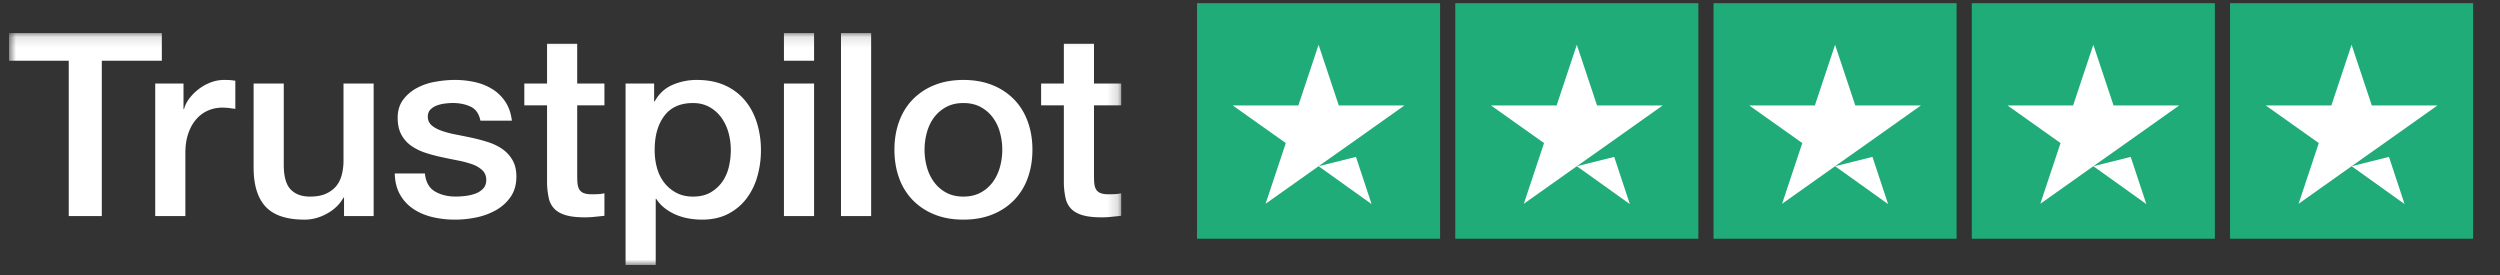 <svg xmlns="http://www.w3.org/2000/svg" fill="none" height="26" width="236"><rect width="100%" height="100%" fill="#333333" stroke="none"/><mask height="23" id="a" maskUnits="userSpaceOnUse" style="mask-type:alpha" width="106" x="0" y="3"><path clip-rule="evenodd" d="M.852 3.121h104.993v21.897H.852V3.12Z" fill="#fff" fill-rule="evenodd"/></mask><g mask="url(#a)"><path clip-rule="evenodd" d="M98.281 7.887h2.147v-3.75h2.845v3.75h2.57v2.057h-2.57v6.678c0 .29.012.54.037.75.025.21.083.387.175.532a.824.824 0 0 0 .412.326c.182.073.432.11.748.11.2 0 .4-.004.599-.013.2-.008.4-.036.599-.084v2.129l-.923.096c-.3.033-.608.049-.924.049-.748 0-1.352-.069-1.809-.206-.458-.137-.815-.338-1.073-.605a2.058 2.058 0 0 1-.524-1.004 7.24 7.24 0 0 1-.162-1.379v-7.38h-2.147V7.888Zm-7.335 10.67c.632 0 1.181-.128 1.647-.386a3.433 3.433 0 0 0 1.148-1.016c.3-.42.52-.892.662-1.416a6.159 6.159 0 0 0 0-3.206 4.22 4.22 0 0 0-.662-1.415 3.496 3.496 0 0 0-1.148-1.004c-.466-.258-1.015-.387-1.647-.387-.633 0-1.182.129-1.647.387a3.492 3.492 0 0 0-1.148 1.004c-.3.411-.52.883-.662 1.415a6.193 6.193 0 0 0 0 3.206c.141.524.362.996.662 1.416.3.42.682.758 1.148 1.016.465.258 1.014.387 1.647.387Zm.001 2.176c-1.032 0-1.95-.165-2.757-.496a5.88 5.88 0 0 1-2.047-1.367 5.802 5.802 0 0 1-1.273-2.08c-.291-.807-.436-1.694-.436-2.662 0-.952.145-1.83.436-2.637.291-.807.715-1.5 1.273-2.081a5.89 5.89 0 0 1 2.047-1.367c.806-.33 1.725-.496 2.757-.496s1.95.166 2.758.496a5.87 5.87 0 0 1 2.046 1.367c.558.58.982 1.274 1.273 2.08.291.807.437 1.686.437 2.638 0 .968-.146 1.855-.437 2.661a5.815 5.815 0 0 1-1.273 2.081 5.888 5.888 0 0 1-2.046 1.367c-.807.33-1.726.496-2.758.496Zm-11.556-.337h2.845V3.122H79.39v17.276Zm-5.387 0h2.845V7.886h-2.845v12.51Zm0-14.662h2.845V3.121h-2.845v2.613Zm-5.016 8.42c0-.564-.074-1.113-.224-1.645a4.408 4.408 0 0 0-.674-1.415 3.446 3.446 0 0 0-1.123-.992c-.45-.25-.965-.375-1.547-.375-1.198 0-2.101.403-2.708 1.21-.608.806-.911 1.879-.911 3.217 0 .63.078 1.214.237 1.755a3.89 3.89 0 0 0 .711 1.39c.316.388.695.695 1.136.92.44.226.952.339 1.535.339.648 0 1.198-.129 1.647-.387a3.443 3.443 0 0 0 1.11-1.004c.291-.412.5-.88.624-1.404.125-.524.187-1.06.187-1.609Zm-9.933-6.268h2.695v1.693h.05c.4-.726.957-1.246 1.672-1.56a5.7 5.7 0 0 1 2.321-.472c1.015 0 1.9.173 2.658.52a5.225 5.225 0 0 1 1.884 1.428c.5.604.874 1.31 1.124 2.117a8.73 8.73 0 0 1 .374 2.588 8.89 8.89 0 0 1-.337 2.444 6.28 6.28 0 0 1-1.023 2.093 5.078 5.078 0 0 1-1.735 1.452c-.699.363-1.522.544-2.47.544a7.23 7.23 0 0 1-1.249-.109 5.517 5.517 0 0 1-1.198-.35 4.732 4.732 0 0 1-1.06-.617 3.455 3.455 0 0 1-.811-.884h-.05v6.243h-2.845V7.886Zm-9.559.001h2.146v-3.75h2.845v3.75h2.571v2.057h-2.57v6.678c0 .29.012.54.037.75.025.21.083.387.175.532a.827.827 0 0 0 .411.326c.183.073.433.11.75.11.199 0 .399-.004.598-.013.2-.008.4-.036.599-.084v2.129l-.923.096c-.3.033-.608.049-.924.049-.748 0-1.352-.069-1.81-.206-.457-.137-.815-.338-1.072-.605a2.058 2.058 0 0 1-.524-1.004 7.312 7.312 0 0 1-.163-1.379v-7.38h-2.146V7.888Zm-9.385 8.491c.083.807.4 1.371.948 1.694.55.323 1.206.484 1.972.484.266 0 .57-.02.91-.06.341-.041.662-.118.962-.23.299-.113.544-.279.736-.497.19-.217.278-.504.262-.859a1.203 1.203 0 0 0-.4-.87 2.793 2.793 0 0 0-.96-.545 9.597 9.597 0 0 0-1.336-.35 64.398 64.398 0 0 1-1.522-.315 14.543 14.543 0 0 1-1.535-.412 4.992 4.992 0 0 1-1.323-.653 3.044 3.044 0 0 1-.935-1.053c-.233-.427-.35-.955-.35-1.584 0-.678.17-1.246.512-1.706.34-.46.773-.83 1.298-1.113a5.78 5.78 0 0 1 1.747-.593c.64-.112 1.251-.17 1.834-.17a8.67 8.67 0 0 1 1.91.207 5.29 5.29 0 0 1 1.646.665c.49.306.899.706 1.223 1.197.325.493.528 1.085.612 1.779h-2.97c-.133-.661-.445-1.105-.936-1.33-.491-.227-1.052-.34-1.685-.34-.2 0-.437.017-.71.049a3.405 3.405 0 0 0-.775.181 1.631 1.631 0 0 0-.611.387c-.167.17-.25.392-.25.666 0 .338.12.613.362.822.241.21.557.384.949.52.39.138.836.255 1.335.351.499.097 1.014.202 1.547.315.516.113 1.023.25 1.523.411.499.162.944.38 1.335.653.39.275.707.622.948 1.041.241.42.362.936.362 1.549 0 .741-.175 1.37-.524 1.887-.35.516-.803.935-1.36 1.258a6.308 6.308 0 0 1-1.86.702 9.705 9.705 0 0 1-2.021.217 9.064 9.064 0 0 1-2.259-.266c-.69-.177-1.29-.447-1.797-.81a3.945 3.945 0 0 1-1.198-1.355c-.29-.54-.445-1.182-.461-1.924h2.845Zm-4.84 4.018h-2.794v-1.742h-.05c-.35.629-.87 1.133-1.56 1.512-.69.379-1.394.568-2.109.568-1.697 0-2.924-.407-3.681-1.222-.757-.814-1.136-2.044-1.136-3.69V7.888h2.846v7.67c0 1.097.215 1.871.648 2.322.433.452 1.04.678 1.822.678.6 0 1.098-.089 1.498-.266.399-.178.723-.415.973-.714s.428-.657.536-1.077a5.42 5.42 0 0 0 .163-1.355V7.887h2.845v12.509ZM14.653 7.886h2.67v2.419h.05c.084-.339.246-.669.487-.992a4.66 4.66 0 0 1 .874-.883c.34-.266.72-.48 1.135-.641a3.5 3.5 0 0 1 1.273-.242c.333 0 .562.008.686.024.125.016.254.033.387.048v2.662c-.2-.032-.403-.06-.611-.085a5.27 5.27 0 0 0-.612-.036c-.482 0-.936.093-1.36.278a3.12 3.12 0 0 0-1.11.823c-.317.363-.566.81-.749 1.343-.183.532-.274 1.145-.274 1.838v5.953h-2.846V7.885ZM.852 3.12h14.425v2.613H9.61v14.663H6.49V5.733H.852V3.121Z" fill="#fff" fill-rule="evenodd"/></g><g clip-path="url(#b)" clip-rule="evenodd" fill-rule="evenodd"><path d="m142.363 20.915 2.727-7.673-6.656-4.675h8.231l2.46-7.336.116.331.139-.39 2.005 6.497.315.898h8.285l-6.66 4.628 2.731 7.78-6.702-4.815-6.991 4.755Z" fill="#fff"/><path d="M137.379 22.535h22.945V.305h-22.945v22.23Zm8.378-9.03-5.003-3.547h6.189l1.909-5.731 1.909 5.731h6.189l-5.003 3.547-3.095 2.185 3.529-.88 1.475 4.455-5.004-3.575-5.003 3.546 1.908-5.731Z" fill="#20AC79"/><path d="m191.176 20.834 2.706-7.616-6.605-4.638h8.166l2.44-7.275.116.33.138-.389 2 6.48.3.854h8.223l-6.611 4.594 2.711 7.72-6.649-4.776-6.935 4.716Z" fill="#fff"/><path d="M186.137 22.535h22.945V.305h-22.945v22.23Zm8.378-9.03-5.003-3.547h6.189l1.909-5.731 1.909 5.731h6.189l-5.003 3.547-3.095 2.185 3.528-.88 1.476 4.455-5.004-3.575-5.004 3.546 1.909-5.731Z" fill="#20AC79"/><path d="m118.105 20.861 2.621-7.374-6.394-4.49h7.909l2.363-7.044.11.314.132-.372 1.911 6.19.32.913h7.959l-6.399 4.446 2.625 7.477-6.441-4.628-6.716 4.568Z" fill="#fff"/><path d="M113 22.535h22.945V.305H113v22.23Zm8.379-9.03-5.004-3.547h6.189l1.909-5.731 1.909 5.731h6.19l-5.004 3.547-3.095 2.185 3.529-.88 1.475 4.455-5.004-3.575-5.003 3.546 1.909-5.731Z" fill="#20AC79"/><path d="m166.289 21.745 2.696-7.585-6.583-4.622h8.136l2.432-7.252.117.331.139-.39 2.006 6.503.284.808h8.192l-6.585 4.576 2.7 7.691-6.625-4.76-6.909 4.7Z" fill="#fff"/><path d="M161.758 22.535h22.945V.305h-22.945v22.23Zm8.378-9.03-5.003-3.547h6.189l1.909-5.731 1.909 5.731h6.189l-5.003 3.547-3.095 2.185 3.529-.88 1.475 4.455-5.004-3.575-5.003 3.546 1.908-5.731Z" fill="#20AC79"/><path d="m215.57 20.834 2.707-7.616-6.605-4.638h8.166l2.44-7.275.115.33.139-.389 1.999 6.48.3.854h8.223l-6.61 4.594 2.71 7.72-6.649-4.776-6.935 4.716Z" fill="#fff"/><path d="M210.516 22.535h22.945V.305h-22.945v22.23Zm8.378-9.03-5.003-3.547h6.189l1.909-5.731 1.909 5.731h6.189l-5.003 3.547-3.095 2.185 3.528-.88 1.475 4.455-5.003-3.575-5.004 3.546 1.909-5.731Z" fill="#20AC79"/></g><defs><clipPath id="b"><path fill="#fff" transform="translate(113 .305)" d="M0 0h120.462v22.231H0z"/></clipPath></defs></svg>